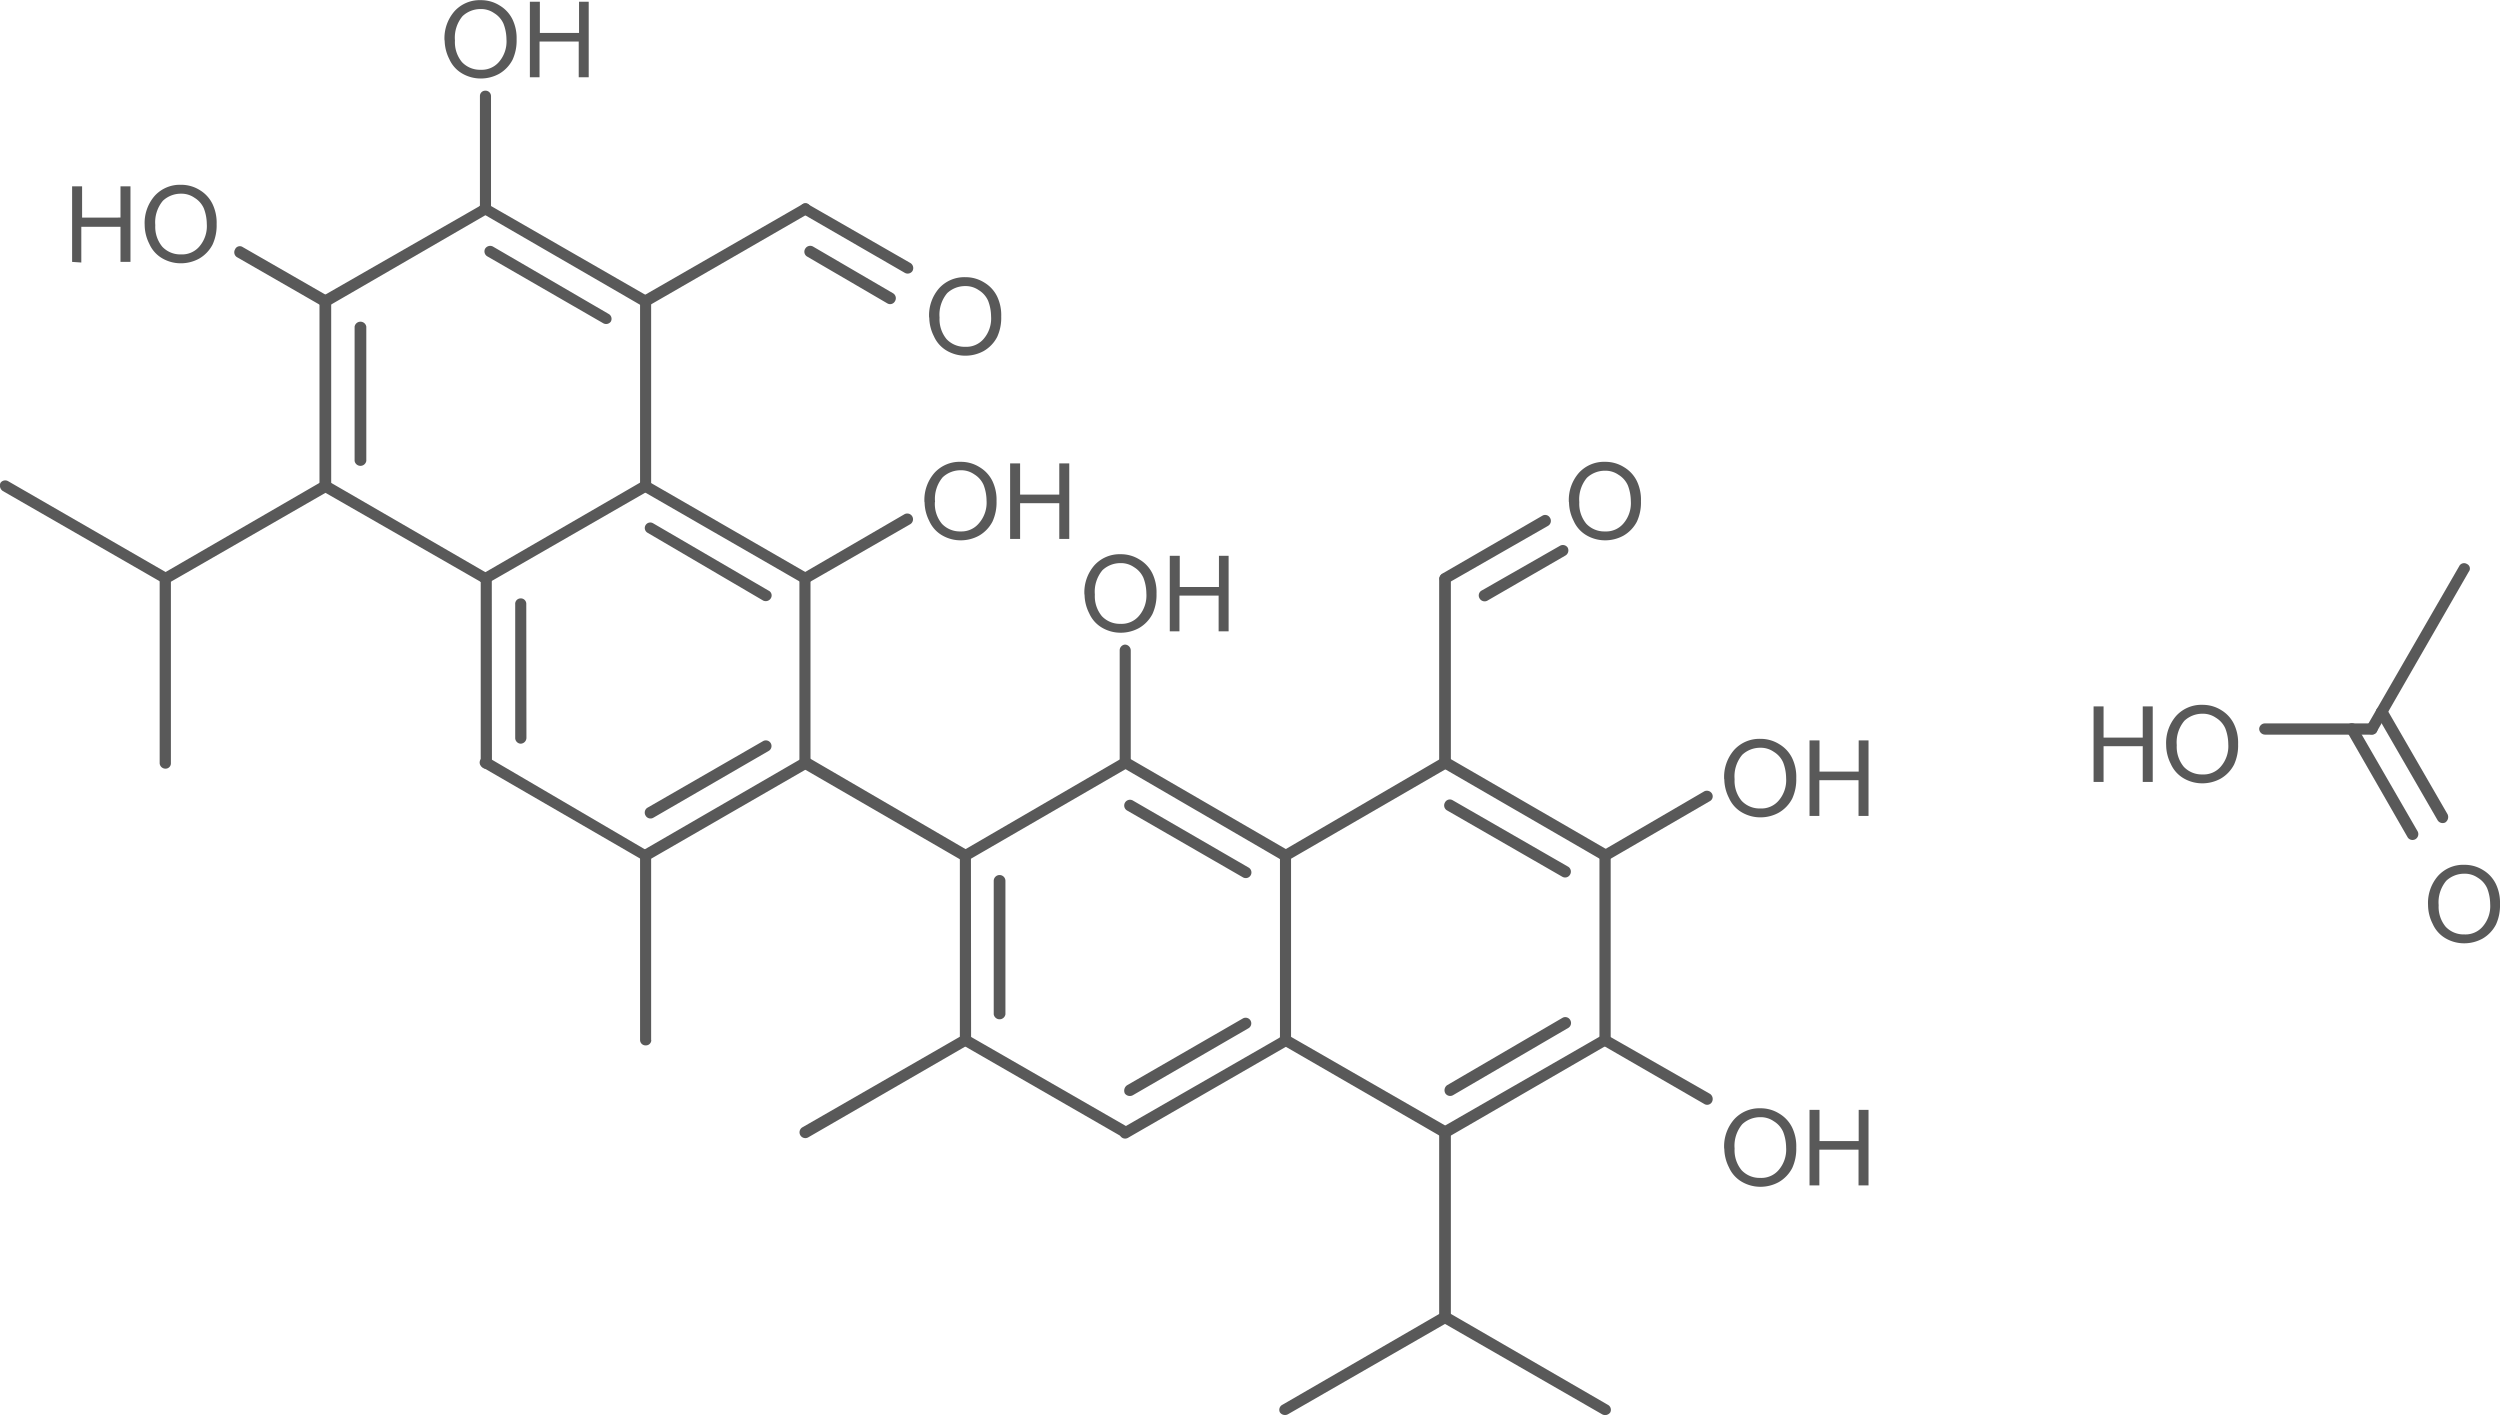 <svg id="Layer_1" data-name="Layer 1" xmlns="http://www.w3.org/2000/svg" xmlns:xlink="http://www.w3.org/1999/xlink" viewBox="0 0 160.18 90.66"><defs><style>.cls-1,.cls-2{fill:none;}.cls-x{clip-path:url(#clip-path);}.cls-z{clip-path:url(#clip-path-2);}.cls-4{fill:#595959;}.cls-y{clip-path:url(#clip-path-3);}</style><clipPath id="clip-path"><polygon class="cls-1" points="221 340 389.75 340 389.75 452.5 221 452.5 221 340 221 340"/></clipPath><clipPath id="clip-path-2" transform="translate(-225.28 -351.47)"><polygon class="cls-2" points="221 340 389.75 340 389.75 452.5 221 452.5 221 340 221 340"/></clipPath><clipPath id="clip-path-3" transform="translate(-225.28 -351.47)"><path class="cls-1" d="M261.76,349.94a1.58,1.58,0,0,1,1.58,1.57v3.11a1.58,1.58,0,0,1-1.58,1.57h-6.15a1.55,1.55,0,0,1-1.54-1.57v-3.11a1.55,1.55,0,0,1,1.54-1.57Zm-23.89,11.85a1.55,1.55,0,0,1,1.58,1.54v3.15a1.55,1.55,0,0,1-1.58,1.54h-6.52a1.55,1.55,0,0,1-1.57-1.54v-3.15a1.55,1.55,0,0,1,1.57-1.54Zm50,5.89a1.58,1.58,0,0,1,1.57,1.57v3.11a1.58,1.58,0,0,1-1.57,1.57h-1.5a1.55,1.55,0,0,1-1.54-1.57v-3.11a1.55,1.55,0,0,1,1.54-1.57Zm4.65,11.85a1.55,1.55,0,0,1,1.54,1.58v3.11a1.55,1.55,0,0,1-1.54,1.58h-6.15a1.55,1.55,0,0,1-1.54-1.58V381.1a1.55,1.55,0,0,1,1.54-1.58Zm36.34,0a1.58,1.58,0,0,1,1.57,1.58v3.11a1.58,1.58,0,0,1-1.57,1.58h-1.5a1.55,1.55,0,0,1-1.54-1.58V381.1a1.55,1.55,0,0,1,1.54-1.58Zm-26.1,5.92a1.55,1.55,0,0,1,1.58,1.54v3.15a1.55,1.55,0,0,1-1.58,1.54h-6.11a1.55,1.55,0,0,1-1.58-1.54V387a1.55,1.55,0,0,1,1.58-1.54Zm64.65,9.64a1.55,1.55,0,0,1,1.54,1.58v3.11a1.55,1.55,0,0,1-1.54,1.58h-6.53a1.58,1.58,0,0,1-1.57-1.58v-3.11a1.58,1.58,0,0,1,1.57-1.58Zm-23.66,2.17a1.58,1.58,0,0,1,1.58,1.58v3.11a1.58,1.58,0,0,1-1.58,1.58h-6.11a1.58,1.58,0,0,1-1.58-1.58v-3.11a1.58,1.58,0,0,1,1.58-1.58Zm40.16,8.06a1.58,1.58,0,0,1,1.57,1.57V410a1.56,1.56,0,0,1-1.57,1.57h-1.5a1.53,1.53,0,0,1-1.54-1.57V406.9a1.55,1.55,0,0,1,1.54-1.57Zm-40.16,15.6a1.58,1.58,0,0,1,1.58,1.57v3.11a1.58,1.58,0,0,1-1.58,1.57h-6.11a1.58,1.58,0,0,1-1.58-1.57V422.5a1.58,1.58,0,0,1,1.58-1.57ZM221,340V452.5H389.75V340Z"/></clipPath></defs><title>12542-36-8</title><g class="cls-3"><path class="cls-4" d="M284.81,371.81a2.64,2.64,0,0,1,.64-1.87,2.18,2.18,0,0,1,1.69-.71,2.23,2.23,0,0,1,1.2.34,2.12,2.12,0,0,1,.83.9,2.77,2.77,0,0,1,.26,1.28,2.93,2.93,0,0,1-.26,1.31,2.22,2.22,0,0,1-.86.9,2.44,2.44,0,0,1-1.16.3,2.36,2.36,0,0,1-1.24-.34,2,2,0,0,1-.79-.9,2.71,2.71,0,0,1-.3-1.2Zm.67,0a2,2,0,0,0,.45,1.39,1.58,1.58,0,0,0,1.2.49,1.45,1.45,0,0,0,1.16-.49,2,2,0,0,0,.49-1.46,2.86,2.86,0,0,0-.19-1,1.51,1.51,0,0,0-.6-.68,1.46,1.46,0,0,0-.86-.26,1.68,1.68,0,0,0-1.16.45,2.15,2.15,0,0,0-.49,1.57Z" transform="translate(-225.28 -351.47)"/><path class="cls-4" d="M253.76,354.06a2.64,2.64,0,0,1,.64-1.87,2.18,2.18,0,0,1,1.69-.71,2.23,2.23,0,0,1,1.2.34,2.12,2.12,0,0,1,.83.9,2.77,2.77,0,0,1,.26,1.27,2.93,2.93,0,0,1-.26,1.31,2.22,2.22,0,0,1-.86.9,2.44,2.44,0,0,1-1.16.3,2.36,2.36,0,0,1-1.24-.34,2,2,0,0,1-.79-.9,2.71,2.71,0,0,1-.3-1.2Zm.67,0a2,2,0,0,0,.45,1.39,1.58,1.58,0,0,0,1.2.49,1.45,1.45,0,0,0,1.16-.49,2,2,0,0,0,.49-1.46,2.86,2.86,0,0,0-.19-1,1.51,1.51,0,0,0-.6-.68,1.46,1.46,0,0,0-.86-.26,1.68,1.68,0,0,0-1.16.45,2.15,2.15,0,0,0-.49,1.57Zm4.8,2.36v-4.84h.64v2h2.51v-2H263v4.84h-.64v-2.29h-2.51v2.29Z" transform="translate(-225.28 -351.47)"/><path class="cls-4" d="M229.9,368.25v-4.84h.64v2H233v-2h.64v4.84H233V366h-2.51v2.29Zm4.65-2.36a2.64,2.64,0,0,1,.64-1.87,2.18,2.18,0,0,1,1.69-.71,2.23,2.23,0,0,1,1.2.34,2.12,2.12,0,0,1,.82.9,2.77,2.77,0,0,1,.26,1.28,2.93,2.93,0,0,1-.26,1.31,2.22,2.22,0,0,1-.86.9,2.44,2.44,0,0,1-1.16.3,2.36,2.36,0,0,1-1.24-.34,2,2,0,0,1-.79-.9,2.71,2.71,0,0,1-.3-1.2Zm.68,0a2,2,0,0,0,.45,1.39,1.58,1.58,0,0,0,1.2.49,1.45,1.45,0,0,0,1.16-.49,2,2,0,0,0,.49-1.46,2.86,2.86,0,0,0-.19-1,1.51,1.51,0,0,0-.6-.68,1.46,1.46,0,0,0-.86-.26,1.68,1.68,0,0,0-1.16.45,2.15,2.15,0,0,0-.49,1.57Z" transform="translate(-225.28 -351.47)"/><path class="cls-4" d="M284.51,383.64a2.64,2.64,0,0,1,.64-1.87,2.18,2.18,0,0,1,1.69-.71,2.23,2.23,0,0,1,1.2.34,2.12,2.12,0,0,1,.83.9,2.77,2.77,0,0,1,.26,1.28,2.93,2.93,0,0,1-.26,1.31,2.22,2.22,0,0,1-.86.9,2.44,2.44,0,0,1-1.16.3,2.36,2.36,0,0,1-1.24-.34,2,2,0,0,1-.79-.9,2.71,2.71,0,0,1-.3-1.2Zm.67,0a2,2,0,0,0,.45,1.39,1.58,1.58,0,0,0,1.2.49A1.45,1.45,0,0,0,288,385a2,2,0,0,0,.49-1.46,2.86,2.86,0,0,0-.19-1,1.51,1.51,0,0,0-.6-.68,1.46,1.46,0,0,0-.86-.26,1.68,1.68,0,0,0-1.16.45,2.15,2.15,0,0,0-.49,1.57ZM290,386v-4.84h.64v2h2.51v-2h.64V386h-.64v-2.29h-2.51V386Z" transform="translate(-225.28 -351.47)"/><path class="cls-4" d="M294.76,389.56a2.64,2.64,0,0,1,.64-1.87,2.18,2.18,0,0,1,1.69-.71,2.23,2.23,0,0,1,1.2.34,2.12,2.12,0,0,1,.83.9,2.77,2.77,0,0,1,.26,1.28,2.93,2.93,0,0,1-.26,1.31,2.22,2.22,0,0,1-.86.9,2.44,2.44,0,0,1-1.16.3,2.36,2.36,0,0,1-1.24-.34,2,2,0,0,1-.79-.9,2.71,2.71,0,0,1-.3-1.2Zm.67,0a2,2,0,0,0,.45,1.39,1.58,1.58,0,0,0,1.2.49,1.45,1.45,0,0,0,1.16-.49,2,2,0,0,0,.49-1.46,2.86,2.86,0,0,0-.19-1,1.51,1.51,0,0,0-.6-.68,1.46,1.46,0,0,0-.86-.26,1.68,1.68,0,0,0-1.16.45,2.15,2.15,0,0,0-.49,1.57Zm4.8,2.36v-4.84h.64v2h2.51v-2H304v4.84h-.64v-2.29h-2.51v2.29Z" transform="translate(-225.28 -351.47)"/><path class="cls-4" d="M335.75,425.06a2.64,2.64,0,0,1,.64-1.87,2.18,2.18,0,0,1,1.69-.71,2.23,2.23,0,0,1,1.2.34,2.12,2.12,0,0,1,.83.9,2.77,2.77,0,0,1,.26,1.28,2.93,2.93,0,0,1-.26,1.31,2.22,2.22,0,0,1-.86.9,2.44,2.44,0,0,1-1.16.3,2.36,2.36,0,0,1-1.24-.34,2,2,0,0,1-.79-.9,2.71,2.71,0,0,1-.3-1.2Zm.67,0a2,2,0,0,0,.45,1.39,1.58,1.58,0,0,0,1.2.49,1.45,1.45,0,0,0,1.16-.49,2,2,0,0,0,.49-1.46,2.86,2.86,0,0,0-.19-1,1.51,1.51,0,0,0-.6-.68,1.46,1.46,0,0,0-.86-.26,1.68,1.68,0,0,0-1.16.45,2.15,2.15,0,0,0-.49,1.57Zm4.8,2.36v-4.84h.64v2h2.51v-2H345v4.84h-.64v-2.29h-2.51v2.29Z" transform="translate(-225.28 -351.47)"/><path class="cls-4" d="M335.75,401.39a2.64,2.64,0,0,1,.64-1.87,2.18,2.18,0,0,1,1.69-.71,2.23,2.23,0,0,1,1.2.34,2.12,2.12,0,0,1,.83.9,2.77,2.77,0,0,1,.26,1.28,2.93,2.93,0,0,1-.26,1.31,2.22,2.22,0,0,1-.86.9,2.44,2.44,0,0,1-1.16.3,2.36,2.36,0,0,1-1.24-.34,2,2,0,0,1-.79-.9,2.71,2.71,0,0,1-.3-1.2Zm.67,0a2,2,0,0,0,.45,1.39,1.58,1.58,0,0,0,1.2.49,1.45,1.45,0,0,0,1.16-.49,2,2,0,0,0,.49-1.46,2.86,2.86,0,0,0-.19-1,1.51,1.51,0,0,0-.6-.68,1.46,1.46,0,0,0-.86-.26,1.68,1.68,0,0,0-1.16.45,2.15,2.15,0,0,0-.49,1.57Zm4.8,2.36v-4.84h.64v2h2.51v-2H345v4.84h-.64v-2.29h-2.51v2.29Z" transform="translate(-225.28 -351.47)"/><path class="cls-4" d="M325.8,383.64a2.64,2.64,0,0,1,.64-1.87,2.18,2.18,0,0,1,1.69-.71,2.23,2.23,0,0,1,1.2.34,2.12,2.12,0,0,1,.83.9,2.77,2.77,0,0,1,.26,1.28,2.93,2.93,0,0,1-.26,1.31,2.22,2.22,0,0,1-.86.9,2.44,2.44,0,0,1-1.16.3,2.36,2.36,0,0,1-1.24-.34,2,2,0,0,1-.79-.9,2.71,2.71,0,0,1-.3-1.2Zm.67,0a2,2,0,0,0,.45,1.39,1.58,1.58,0,0,0,1.2.49,1.45,1.45,0,0,0,1.16-.49,2,2,0,0,0,.49-1.46,2.86,2.86,0,0,0-.19-1,1.51,1.51,0,0,0-.6-.68,1.46,1.46,0,0,0-.86-.26,1.68,1.68,0,0,0-1.16.45,2.15,2.15,0,0,0-.49,1.57Z" transform="translate(-225.28 -351.47)"/><path class="cls-4" d="M380.85,409.46a2.64,2.64,0,0,1,.64-1.87,2.18,2.18,0,0,1,1.69-.71,2.23,2.23,0,0,1,1.2.34,2.12,2.12,0,0,1,.82.9,2.77,2.77,0,0,1,.26,1.28,2.93,2.93,0,0,1-.26,1.31,2.22,2.22,0,0,1-.86.9,2.44,2.44,0,0,1-1.16.3,2.36,2.36,0,0,1-1.24-.34,2,2,0,0,1-.79-.9,2.71,2.71,0,0,1-.3-1.2Zm.68,0a2,2,0,0,0,.45,1.39,1.58,1.58,0,0,0,1.2.49,1.45,1.45,0,0,0,1.16-.49,2,2,0,0,0,.49-1.46,2.86,2.86,0,0,0-.19-1,1.51,1.51,0,0,0-.6-.68,1.46,1.46,0,0,0-.86-.26,1.68,1.68,0,0,0-1.16.45,2.15,2.15,0,0,0-.49,1.57Z" transform="translate(-225.28 -351.47)"/><path class="cls-4" d="M359.42,401.57v-4.84h.64v2h2.51v-2h.64v4.84h-.64v-2.29h-2.51v2.29Zm4.65-2.36a2.64,2.64,0,0,1,.64-1.87,2.18,2.18,0,0,1,1.69-.71,2.23,2.23,0,0,1,1.2.34,2.12,2.12,0,0,1,.82.9,2.77,2.77,0,0,1,.26,1.28,2.93,2.93,0,0,1-.26,1.31,2.22,2.22,0,0,1-.86.9,2.44,2.44,0,0,1-1.16.3,2.36,2.36,0,0,1-1.24-.34,2,2,0,0,1-.79-.9,2.71,2.71,0,0,1-.3-1.2Zm.68,0a2,2,0,0,0,.45,1.39,1.58,1.58,0,0,0,1.2.49,1.45,1.45,0,0,0,1.16-.49,2,2,0,0,0,.49-1.46,2.86,2.86,0,0,0-.19-1,1.51,1.51,0,0,0-.6-.68,1.46,1.46,0,0,0-.86-.26,1.68,1.68,0,0,0-1.16.45,2.15,2.15,0,0,0-.49,1.57Z" transform="translate(-225.28 -351.47)"/><g class="cls-5"><path class="cls-4" d="M267,418.11V406.26a.34.34,0,0,0-.34-.34.35.35,0,0,0-.37.34v11.85a.35.35,0,0,0,.38.34.34.34,0,0,0,.34-.34Z" transform="translate(-225.28 -351.47)"/><path class="cls-4" d="M266.75,403.23a.37.37,0,0,0-.11.49.36.36,0,0,0,.49.15l7.39-4.28a.36.36,0,0,0-.34-.64Zm-.3,2.74a.36.36,0,0,0,.34.64l10.28-5.93a.37.37,0,0,0,.11-.49.36.36,0,0,0-.49-.15Z" transform="translate(-225.28 -351.47)"/><path class="cls-4" d="M277.21,400.38V388.53a.37.37,0,0,0-.34-.37.4.4,0,0,0-.37.38v11.85a.37.37,0,0,0,.38.34.34.34,0,0,0,.34-.34Z" transform="translate(-225.28 -351.47)"/><path class="cls-4" d="M274.18,389.95a.38.38,0,0,0,.49-.15.34.34,0,0,0-.15-.49L267.13,385a.35.35,0,1,0-.37.6Zm2.51-1.12a.35.35,0,1,0,.38-.6l-10.28-5.93a.37.37,0,0,0-.49.11.42.42,0,0,0,.15.52Z" transform="translate(-225.28 -351.47)"/><path class="cls-4" d="M266.45,382.3l-10.24,5.93a.33.33,0,0,0-.15.49.37.37,0,0,0,.49.11l10.24-5.89a.38.38,0,0,0,.15-.52.37.37,0,0,0-.49-.11Z" transform="translate(-225.28 -351.47)"/><path class="cls-4" d="M259,390.18a.35.35,0,0,0-.37-.37.35.35,0,0,0-.34.38v8.55a.37.37,0,0,0,.34.38.38.38,0,0,0,.38-.37Zm-2.21-1.65a.38.38,0,0,0-.37-.37.37.37,0,0,0-.34.38v11.85a.34.34,0,0,0,.34.34.35.35,0,0,0,.38-.34Z" transform="translate(-225.28 -351.47)"/><path class="cls-4" d="M266.79,406,256.55,400a.38.38,0,0,0-.49.15.35.35,0,0,0,.15.49l10.24,5.93a.38.38,0,0,0,.49-.15.35.35,0,0,0-.15-.49Z" transform="translate(-225.28 -351.47)"/><path class="cls-4" d="M256.55,388.23l-10.24-5.93a.35.35,0,0,0-.49.11.4.4,0,0,0,.11.52l10.27,5.89a.37.37,0,0,0,.49-.11.36.36,0,0,0-.15-.49Z" transform="translate(-225.28 -351.47)"/><path class="cls-4" d="M245.75,382.6a.38.38,0,0,0,.75,0V370.79a.38.38,0,0,0-.75,0ZM248,381a.38.38,0,0,0,.75,0V372.4a.38.38,0,0,0-.75,0Z" transform="translate(-225.28 -351.47)"/><path class="cls-4" d="M246.31,371.09l10.24-5.93a.36.36,0,0,0,.15-.49.33.33,0,0,0-.49-.11l-10.27,5.89a.37.37,0,0,0-.11.49.33.33,0,0,0,.49.15Z" transform="translate(-225.28 -351.47)"/><path class="cls-4" d="M256.55,364.56a.35.35,0,1,0-.34.6l10.24,5.93a.36.36,0,0,0,.34-.64Zm.3,2.7a.38.38,0,0,0-.49.15.37.37,0,0,0,.15.49l7.42,4.28a.37.37,0,0,0,.49-.11.36.36,0,0,0-.15-.49Z" transform="translate(-225.28 -351.47)"/><path class="cls-4" d="M267,382.6V370.79a.35.35,0,0,0-.34-.37.35.35,0,0,0-.37.38V382.6a.35.35,0,0,0,.38.38.35.35,0,0,0,.34-.37Z" transform="translate(-225.28 -351.47)"/><path class="cls-4" d="M266.79,371.09l10.28-5.93a.35.35,0,0,0,.11-.49.32.32,0,0,0-.49-.11l-10.24,5.89a.38.38,0,0,0-.15.49.35.35,0,0,0,.49.15Z" transform="translate(-225.28 -351.47)"/><path class="cls-4" d="M277.06,364.56a.35.35,0,1,0-.37.6l6.56,3.79a.37.37,0,0,0,.49-.11.38.38,0,0,0-.15-.53Zm.3,2.7a.37.37,0,0,0-.49.15.36.36,0,0,0,.11.49l5.14,3a.35.35,0,0,0,.49-.11.37.37,0,0,0-.11-.53Z" transform="translate(-225.28 -351.47)"/><path class="cls-4" d="M256.74,364.86v-7.24a.35.35,0,0,0-.37-.34.34.34,0,0,0-.34.34v7.24a.37.37,0,0,0,.34.38.38.38,0,0,0,.38-.37Z" transform="translate(-225.28 -351.47)"/><path class="cls-4" d="M246.31,370.45l-5.48-3.15a.33.33,0,0,0-.49.15.37.37,0,0,0,.11.49l5.48,3.15a.33.33,0,0,0,.49-.15.37.37,0,0,0-.11-.49Z" transform="translate(-225.28 -351.47)"/><path class="cls-4" d="M245.94,382.3l-10.24,5.93a.36.36,0,0,0-.15.49.4.4,0,0,0,.53.11l10.24-5.89a.4.4,0,0,0,.11-.52.35.35,0,0,0-.49-.11Z" transform="translate(-225.28 -351.47)"/><path class="cls-4" d="M236.08,388.23,225.8,382.3a.37.37,0,0,0-.49.11.42.42,0,0,0,.15.52l10.24,5.89a.36.36,0,0,0,.49-.11.35.35,0,0,0-.11-.49Z" transform="translate(-225.28 -351.47)"/><path class="cls-4" d="M235.51,388.53v11.85a.37.37,0,0,0,.38.34.34.34,0,0,0,.34-.34V388.53a.37.37,0,0,0-.34-.37.4.4,0,0,0-.37.38Z" transform="translate(-225.28 -351.47)"/><path class="cls-4" d="M277.06,388.82l6.52-3.75a.37.37,0,1,0-.37-.64l-6.52,3.79a.32.32,0,0,0-.11.49.35.35,0,0,0,.49.11Z" transform="translate(-225.28 -351.47)"/><path class="cls-4" d="M276.69,400.68l10.24,5.93a.36.36,0,0,0,.49-.15.33.33,0,0,0-.11-.49L277.06,400a.36.36,0,0,0-.49.15.33.33,0,0,0,.11.49Z" transform="translate(-225.28 -351.47)"/><path class="cls-4" d="M289.7,407.91a.37.37,0,0,0-.75,0v8.55a.38.38,0,0,0,.75,0Zm-2.21-1.65a.37.37,0,0,0-.37-.34.34.34,0,0,0-.34.34v11.85a.34.34,0,0,0,.34.34.37.37,0,0,0,.38-.34Z" transform="translate(-225.28 -351.47)"/><path class="cls-4" d="M286.93,418.41l10.28,5.92a.35.35,0,0,0,.49-.15.38.38,0,0,0-.15-.49l-10.24-5.89a.32.32,0,0,0-.49.11.35.35,0,0,0,.11.49Z" transform="translate(-225.28 -351.47)"/><path class="cls-4" d="M297.5,421a.42.42,0,0,0-.15.53.4.4,0,0,0,.52.11l7.39-4.28a.36.36,0,0,0-.34-.64Zm-.3,2.74a.36.36,0,1,0,.34.64l10.27-5.92a.35.35,0,0,0,.11-.49.33.33,0,0,0-.49-.11Z" transform="translate(-225.28 -351.47)"/><path class="cls-4" d="M308,418.11V406.26a.34.34,0,0,0-.34-.34.35.35,0,0,0-.37.34v11.85a.35.35,0,0,0,.38.34.34.34,0,0,0,.34-.34Z" transform="translate(-225.28 -351.47)"/><path class="cls-4" d="M304.93,407.69a.36.36,0,1,0,.34-.64l-7.39-4.28a.37.37,0,1,0-.37.64Zm2.51-1.09a.37.37,0,0,0,.49-.15.37.37,0,0,0-.11-.49L297.54,400a.38.38,0,0,0-.49.15.35.35,0,0,0,.15.49Z" transform="translate(-225.28 -351.47)"/><path class="cls-4" d="M287.3,406.6l10.24-5.93a.36.36,0,0,0-.34-.64L286.93,406a.37.37,0,0,0-.11.49.36.36,0,0,0,.49.15Z" transform="translate(-225.28 -351.47)"/><path class="cls-4" d="M297.73,400.38v-7.24a.38.38,0,0,0-.37-.37.37.37,0,0,0-.34.38v7.24a.34.34,0,0,0,.34.34.35.35,0,0,0,.38-.34Z" transform="translate(-225.28 -351.47)"/><path class="cls-4" d="M307.81,406.6l10.24-5.93a.37.37,0,0,0,.11-.49.36.36,0,0,0-.49-.15L307.44,406a.38.38,0,0,0-.15.49.42.42,0,0,0,.52.15Z" transform="translate(-225.28 -351.47)"/><path class="cls-4" d="M318.05,400a.36.36,0,0,0-.49.15.37.37,0,0,0,.11.49l10.24,5.93a.42.42,0,0,0,.53-.15.38.38,0,0,0-.15-.49Zm.3,2.74a.35.35,0,0,0-.49.15.37.37,0,0,0,.11.49l7.42,4.27a.36.36,0,0,0,.49-.15.37.37,0,0,0-.11-.49Z" transform="translate(-225.28 -351.47)"/><path class="cls-4" d="M327.76,406.26v11.85a.34.34,0,0,0,.34.34.35.35,0,0,0,.38-.34V406.26a.35.35,0,0,0-.37-.34.34.34,0,0,0-.34.34Z" transform="translate(-225.28 -351.47)"/><path class="cls-4" d="M328.29,418.41a.36.36,0,0,0,.15-.49.37.37,0,0,0-.53-.11l-10.24,5.89a.37.37,0,0,0-.11.49.33.33,0,0,0,.49.15Zm-2.51-1.09a.37.37,0,0,0,.11-.49.36.36,0,0,0-.49-.15L318,421a.4.4,0,0,0-.11.53.37.37,0,0,0,.49.11Z" transform="translate(-225.28 -351.47)"/><path class="cls-4" d="M307.44,418.41l10.24,5.92a.33.33,0,0,0,.49-.15.37.37,0,0,0-.11-.49l-10.24-5.89a.37.37,0,0,0-.52.11.36.36,0,0,0,.15.49Z" transform="translate(-225.28 -351.47)"/><path class="cls-4" d="M317.49,424v11.81a.38.38,0,0,0,.75,0V424a.38.38,0,0,0-.75,0Z" transform="translate(-225.28 -351.47)"/><path class="cls-4" d="M317.68,436.19l10.24,5.89a.4.4,0,0,0,.53-.11.36.36,0,0,0-.15-.49l-10.24-5.93a.35.35,0,0,0-.49.11.4.4,0,0,0,.11.53Z" transform="translate(-225.28 -351.47)"/><path class="cls-4" d="M317.68,435.55l-10.24,5.93a.36.36,0,0,0-.15.49.4.4,0,0,0,.52.11l10.24-5.89a.4.4,0,0,0,.11-.53.35.35,0,0,0-.49-.11Z" transform="translate(-225.28 -351.47)"/><path class="cls-4" d="M327.91,418.41l6.56,3.79a.35.35,0,0,0,.49-.11.4.4,0,0,0-.11-.53l-6.56-3.75a.33.33,0,0,0-.49.11.35.35,0,0,0,.11.49Z" transform="translate(-225.28 -351.47)"/><path class="cls-4" d="M328.29,406.6l6.53-3.79a.35.35,0,0,0,.15-.49.38.38,0,0,0-.49-.15L327.91,406a.37.37,0,0,0-.11.49.37.37,0,0,0,.49.15Z" transform="translate(-225.28 -351.47)"/><path class="cls-4" d="M318.24,400.38V388.53a.38.38,0,0,0-.75,0v11.85a.38.38,0,0,0,.75,0Z" transform="translate(-225.28 -351.47)"/><path class="cls-4" d="M317.68,388.23a.35.35,0,1,0,.38.6l6.41-3.67a.37.37,0,0,0,.11-.53.35.35,0,0,0-.49-.11Zm2.51,1.09a.36.36,0,0,0-.11.49.37.37,0,0,0,.49.15l5-2.89a.38.38,0,0,0,.15-.52.37.37,0,0,0-.49-.11Z" transform="translate(-225.28 -351.47)"/><path class="cls-4" d="M286.93,417.81l-10.24,5.89a.37.37,0,0,0,.38.64l10.24-5.92a.35.35,0,0,0-.37-.6Z" transform="translate(-225.28 -351.47)"/><path class="cls-4" d="M382.85,387.74,376.93,398a.35.35,0,0,0,.15.49.38.38,0,0,0,.49-.15l5.89-10.24a.32.32,0,0,0-.11-.49.35.35,0,0,0-.49.11Z" transform="translate(-225.28 -351.47)"/><path class="cls-4" d="M378.2,396.89a.37.37,0,0,0-.49-.11.33.33,0,0,0-.15.49l3.9,6.75a.38.38,0,0,0,.49.15.42.42,0,0,0,.15-.53ZM376.29,398a.36.36,0,0,0-.64.34l3.9,6.79a.37.37,0,0,0,.49.11.38.38,0,0,0,.15-.49Z" transform="translate(-225.28 -351.47)"/><path class="cls-4" d="M377.23,397.82H370.4a.37.37,0,0,0-.37.34.38.38,0,0,0,.38.38h6.82a.35.35,0,0,0,.38-.37.35.35,0,0,0-.37-.34Z" transform="translate(-225.28 -351.47)"/></g></g></svg>
